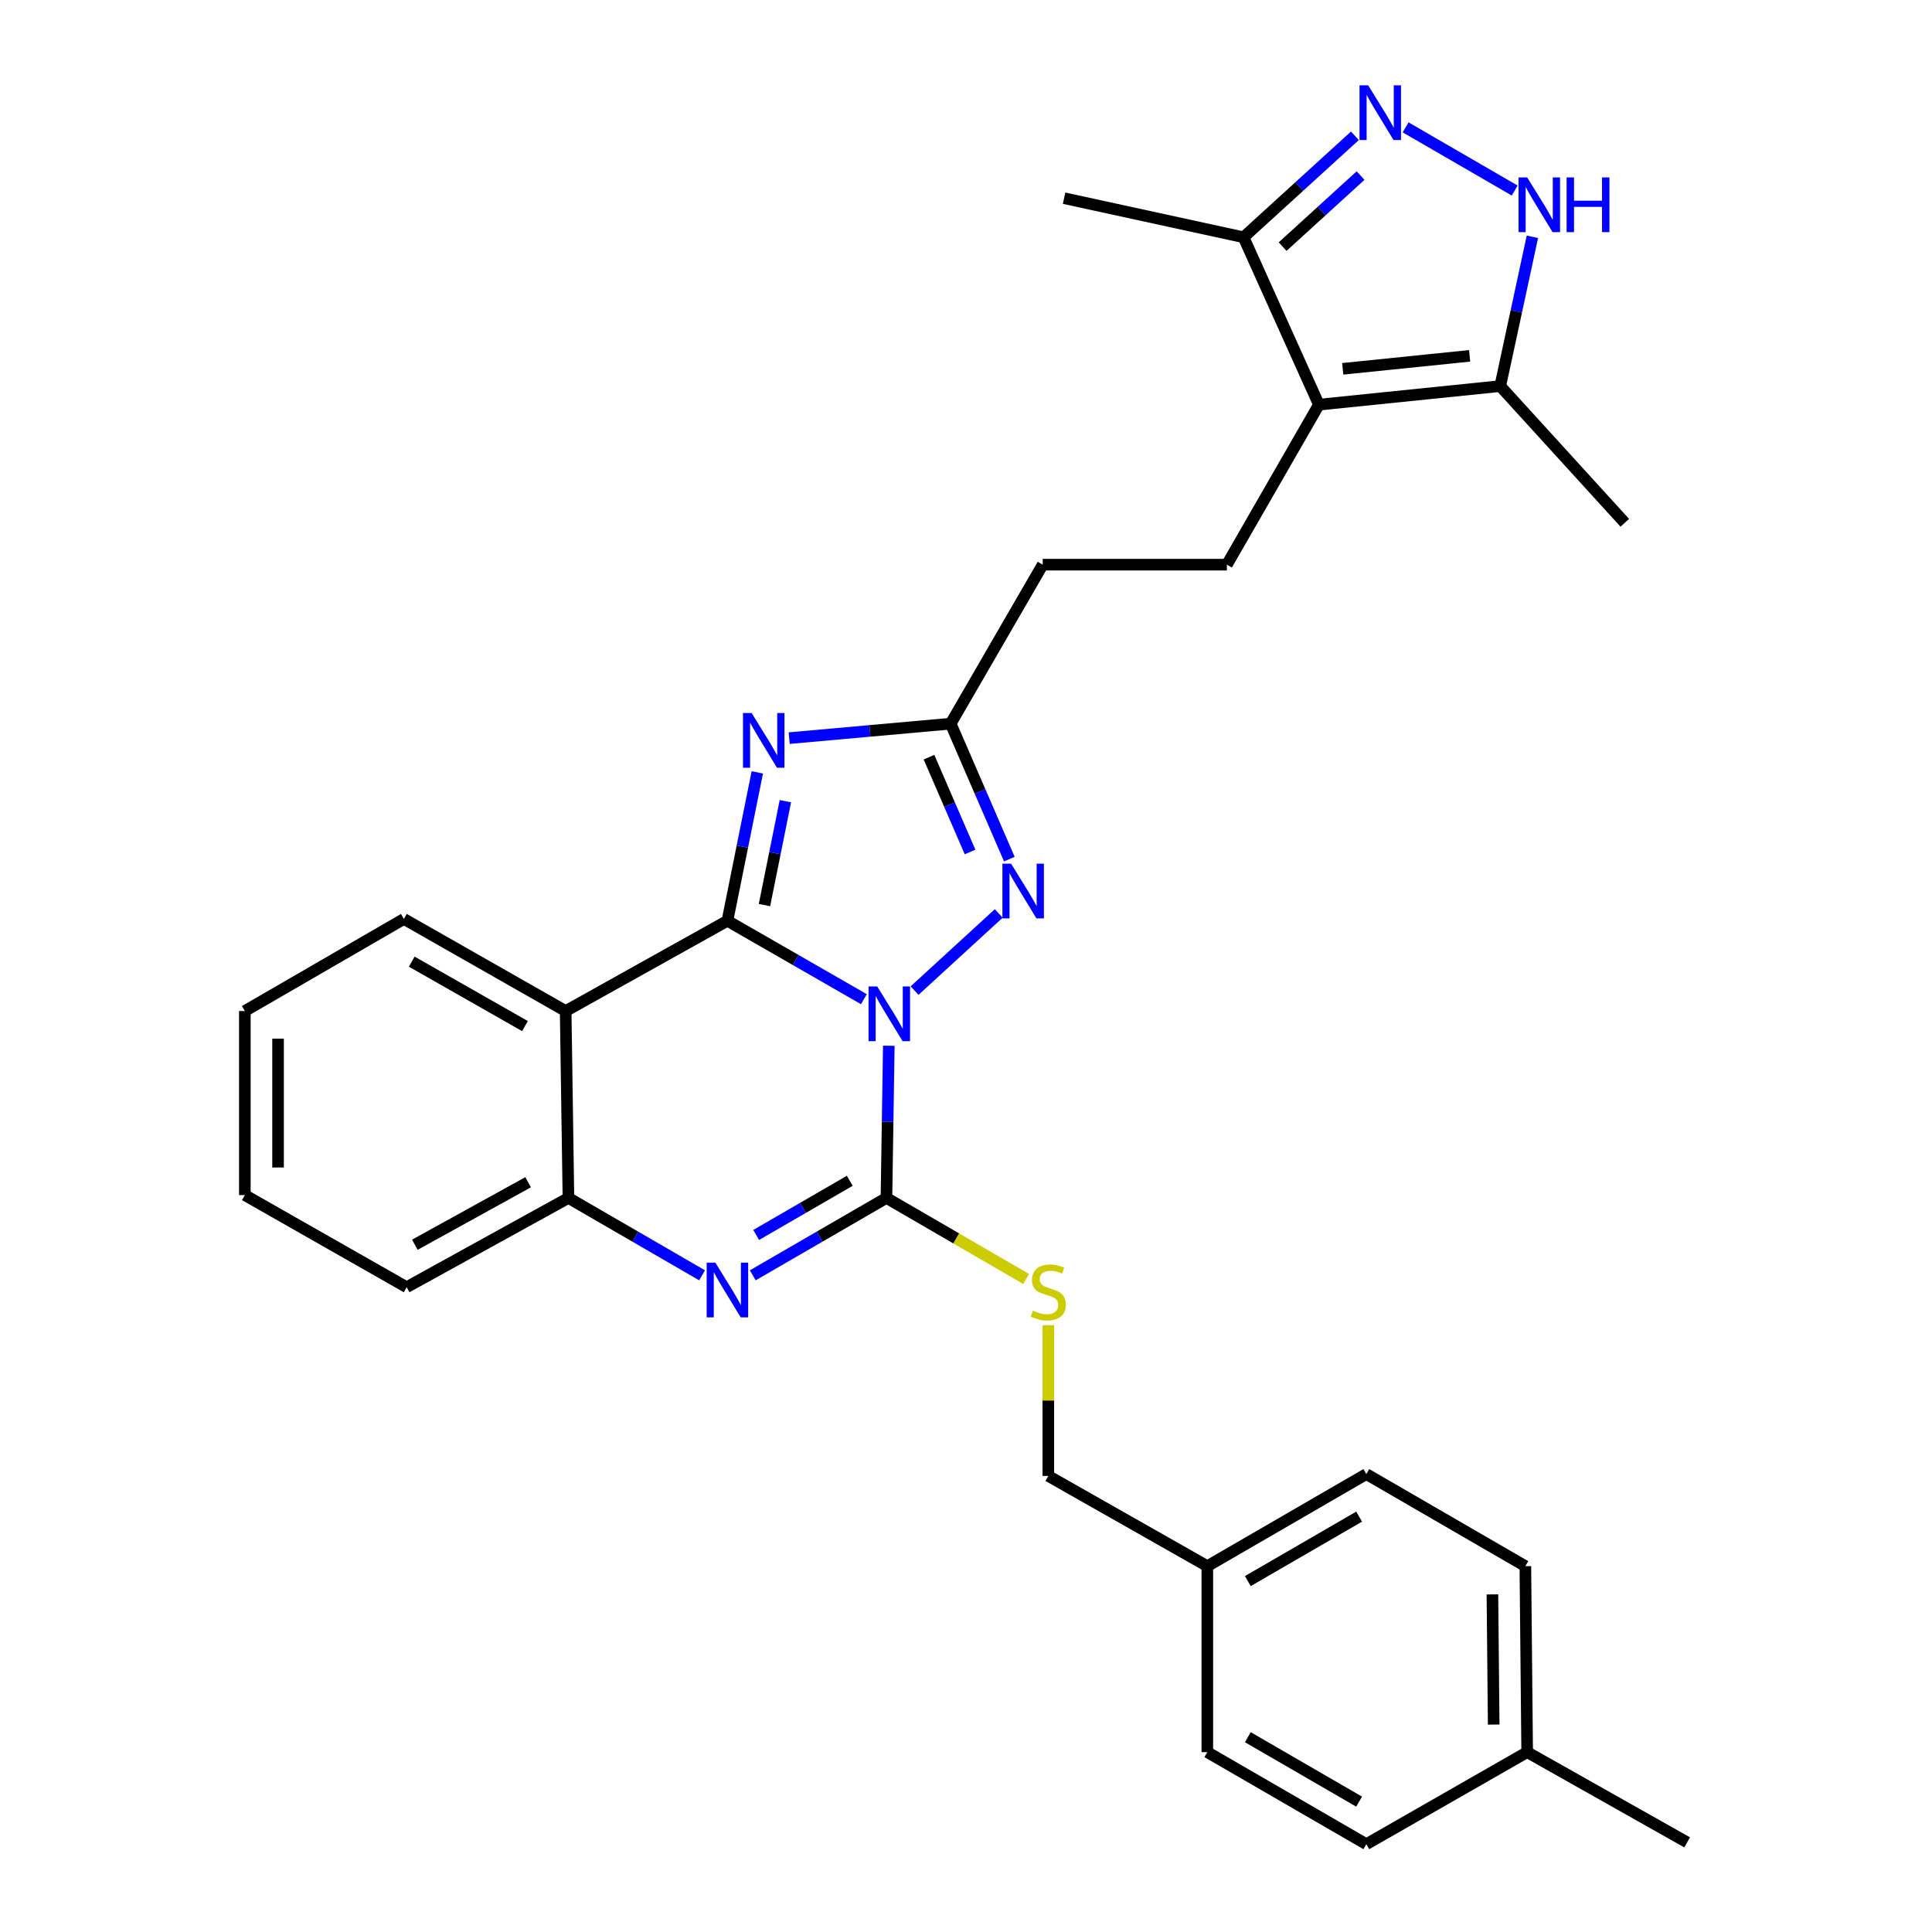 <?xml version='1.0' encoding='iso-8859-1'?>
<svg version='1.1' baseProfile='full'
              xmlns='http://www.w3.org/2000/svg'
                      xmlns:rdkit='http://www.rdkit.org/xml'
                      xmlns:xlink='http://www.w3.org/1999/xlink'
                  xml:space='preserve'
width='1000px' height='1000px' viewBox='0 0 1000 1000'>
<!-- END OF HEADER -->
<rect style='opacity:1.0;fill:#FFFFFF;stroke:none' width='1000' height='1000' x='0' y='0'> </rect>
<path class='bond-0' d='M 447.14,517.176 L 411.827,496.887' style='fill:none;fill-rule:evenodd;stroke:#0000FF;stroke-width:6px;stroke-linecap:butt;stroke-linejoin:miter;stroke-opacity:1' />
<path class='bond-0' d='M 411.827,496.887 L 376.513,476.597' style='fill:none;fill-rule:evenodd;stroke:#000000;stroke-width:6px;stroke-linecap:butt;stroke-linejoin:miter;stroke-opacity:1' />
<path class='bond-1' d='M 460.041,541.278 L 459.433,580.662' style='fill:none;fill-rule:evenodd;stroke:#0000FF;stroke-width:6px;stroke-linecap:butt;stroke-linejoin:miter;stroke-opacity:1' />
<path class='bond-1' d='M 459.433,580.662 L 458.825,620.046' style='fill:none;fill-rule:evenodd;stroke:#000000;stroke-width:6px;stroke-linecap:butt;stroke-linejoin:miter;stroke-opacity:1' />
<path class='bond-3' d='M 473.386,512.733 L 516.943,472.796' style='fill:none;fill-rule:evenodd;stroke:#0000FF;stroke-width:6px;stroke-linecap:butt;stroke-linejoin:miter;stroke-opacity:1' />
<path class='bond-2' d='M 376.513,476.597 L 384.247,438.187' style='fill:none;fill-rule:evenodd;stroke:#000000;stroke-width:6px;stroke-linecap:butt;stroke-linejoin:miter;stroke-opacity:1' />
<path class='bond-2' d='M 384.247,438.187 L 391.98,399.776' style='fill:none;fill-rule:evenodd;stroke:#0000FF;stroke-width:6px;stroke-linecap:butt;stroke-linejoin:miter;stroke-opacity:1' />
<path class='bond-2' d='M 395.687,468.467 L 401.101,441.58' style='fill:none;fill-rule:evenodd;stroke:#000000;stroke-width:6px;stroke-linecap:butt;stroke-linejoin:miter;stroke-opacity:1' />
<path class='bond-2' d='M 401.101,441.58 L 406.514,414.692' style='fill:none;fill-rule:evenodd;stroke:#0000FF;stroke-width:6px;stroke-linecap:butt;stroke-linejoin:miter;stroke-opacity:1' />
<path class='bond-5' d='M 376.513,476.597 L 292.788,523.312' style='fill:none;fill-rule:evenodd;stroke:#000000;stroke-width:6px;stroke-linecap:butt;stroke-linejoin:miter;stroke-opacity:1' />
<path class='bond-4' d='M 458.825,620.046 L 424.228,640.074' style='fill:none;fill-rule:evenodd;stroke:#000000;stroke-width:6px;stroke-linecap:butt;stroke-linejoin:miter;stroke-opacity:1' />
<path class='bond-4' d='M 424.228,640.074 L 389.631,660.102' style='fill:none;fill-rule:evenodd;stroke:#0000FF;stroke-width:6px;stroke-linecap:butt;stroke-linejoin:miter;stroke-opacity:1' />
<path class='bond-4' d='M 439.833,611.176 L 415.615,625.195' style='fill:none;fill-rule:evenodd;stroke:#000000;stroke-width:6px;stroke-linecap:butt;stroke-linejoin:miter;stroke-opacity:1' />
<path class='bond-4' d='M 415.615,625.195 L 391.397,639.215' style='fill:none;fill-rule:evenodd;stroke:#0000FF;stroke-width:6px;stroke-linecap:butt;stroke-linejoin:miter;stroke-opacity:1' />
<path class='bond-13' d='M 458.825,620.046 L 494.97,641.017' style='fill:none;fill-rule:evenodd;stroke:#000000;stroke-width:6px;stroke-linecap:butt;stroke-linejoin:miter;stroke-opacity:1' />
<path class='bond-13' d='M 494.97,641.017 L 531.115,661.988' style='fill:none;fill-rule:evenodd;stroke:#CCCC00;stroke-width:6px;stroke-linecap:butt;stroke-linejoin:miter;stroke-opacity:1' />
<path class='bond-30' d='M 408.479,382.055 L 450.271,378.309' style='fill:none;fill-rule:evenodd;stroke:#0000FF;stroke-width:6px;stroke-linecap:butt;stroke-linejoin:miter;stroke-opacity:1' />
<path class='bond-30' d='M 450.271,378.309 L 492.063,374.563' style='fill:none;fill-rule:evenodd;stroke:#000000;stroke-width:6px;stroke-linecap:butt;stroke-linejoin:miter;stroke-opacity:1' />
<path class='bond-8' d='M 522.434,444.681 L 507.248,409.622' style='fill:none;fill-rule:evenodd;stroke:#0000FF;stroke-width:6px;stroke-linecap:butt;stroke-linejoin:miter;stroke-opacity:1' />
<path class='bond-8' d='M 507.248,409.622 L 492.063,374.563' style='fill:none;fill-rule:evenodd;stroke:#000000;stroke-width:6px;stroke-linecap:butt;stroke-linejoin:miter;stroke-opacity:1' />
<path class='bond-8' d='M 502.102,440.996 L 491.473,416.455' style='fill:none;fill-rule:evenodd;stroke:#0000FF;stroke-width:6px;stroke-linecap:butt;stroke-linejoin:miter;stroke-opacity:1' />
<path class='bond-8' d='M 491.473,416.455 L 480.843,391.913' style='fill:none;fill-rule:evenodd;stroke:#000000;stroke-width:6px;stroke-linecap:butt;stroke-linejoin:miter;stroke-opacity:1' />
<path class='bond-10' d='M 363.396,660.101 L 328.809,640.073' style='fill:none;fill-rule:evenodd;stroke:#0000FF;stroke-width:6px;stroke-linecap:butt;stroke-linejoin:miter;stroke-opacity:1' />
<path class='bond-10' d='M 328.809,640.073 L 294.221,620.046' style='fill:none;fill-rule:evenodd;stroke:#000000;stroke-width:6px;stroke-linecap:butt;stroke-linejoin:miter;stroke-opacity:1' />
<path class='bond-18' d='M 292.788,523.312 L 209.053,475.652' style='fill:none;fill-rule:evenodd;stroke:#000000;stroke-width:6px;stroke-linecap:butt;stroke-linejoin:miter;stroke-opacity:1' />
<path class='bond-18' d='M 271.724,531.104 L 213.109,497.742' style='fill:none;fill-rule:evenodd;stroke:#000000;stroke-width:6px;stroke-linecap:butt;stroke-linejoin:miter;stroke-opacity:1' />
<path class='bond-31' d='M 292.788,523.312 L 294.221,620.046' style='fill:none;fill-rule:evenodd;stroke:#000000;stroke-width:6px;stroke-linecap:butt;stroke-linejoin:miter;stroke-opacity:1' />
<path class='bond-6' d='M 682.665,209.452 L 635.024,292.27' style='fill:none;fill-rule:evenodd;stroke:#000000;stroke-width:6px;stroke-linecap:butt;stroke-linejoin:miter;stroke-opacity:1' />
<path class='bond-11' d='M 682.665,209.452 L 776.515,199.844' style='fill:none;fill-rule:evenodd;stroke:#000000;stroke-width:6px;stroke-linecap:butt;stroke-linejoin:miter;stroke-opacity:1' />
<path class='bond-11' d='M 694.992,190.908 L 760.686,184.182' style='fill:none;fill-rule:evenodd;stroke:#000000;stroke-width:6px;stroke-linecap:butt;stroke-linejoin:miter;stroke-opacity:1' />
<path class='bond-12' d='M 682.665,209.452 L 643.659,122.814' style='fill:none;fill-rule:evenodd;stroke:#000000;stroke-width:6px;stroke-linecap:butt;stroke-linejoin:miter;stroke-opacity:1' />
<path class='bond-7' d='M 701.289,70.294 L 672.474,96.554' style='fill:none;fill-rule:evenodd;stroke:#0000FF;stroke-width:6px;stroke-linecap:butt;stroke-linejoin:miter;stroke-opacity:1' />
<path class='bond-7' d='M 672.474,96.554 L 643.659,122.814' style='fill:none;fill-rule:evenodd;stroke:#000000;stroke-width:6px;stroke-linecap:butt;stroke-linejoin:miter;stroke-opacity:1' />
<path class='bond-7' d='M 704.225,90.879 L 684.054,109.261' style='fill:none;fill-rule:evenodd;stroke:#0000FF;stroke-width:6px;stroke-linecap:butt;stroke-linejoin:miter;stroke-opacity:1' />
<path class='bond-7' d='M 684.054,109.261 L 663.883,127.643' style='fill:none;fill-rule:evenodd;stroke:#000000;stroke-width:6px;stroke-linecap:butt;stroke-linejoin:miter;stroke-opacity:1' />
<path class='bond-34' d='M 727.541,65.922 L 783.996,98.617' style='fill:none;fill-rule:evenodd;stroke:#0000FF;stroke-width:6px;stroke-linecap:butt;stroke-linejoin:miter;stroke-opacity:1' />
<path class='bond-15' d='M 492.063,374.563 L 539.704,292.27' style='fill:none;fill-rule:evenodd;stroke:#000000;stroke-width:6px;stroke-linecap:butt;stroke-linejoin:miter;stroke-opacity:1' />
<path class='bond-9' d='M 793.167,122.554 L 784.841,161.199' style='fill:none;fill-rule:evenodd;stroke:#0000FF;stroke-width:6px;stroke-linecap:butt;stroke-linejoin:miter;stroke-opacity:1' />
<path class='bond-9' d='M 784.841,161.199 L 776.515,199.844' style='fill:none;fill-rule:evenodd;stroke:#000000;stroke-width:6px;stroke-linecap:butt;stroke-linejoin:miter;stroke-opacity:1' />
<path class='bond-24' d='M 294.221,620.046 L 210.477,666.254' style='fill:none;fill-rule:evenodd;stroke:#000000;stroke-width:6px;stroke-linecap:butt;stroke-linejoin:miter;stroke-opacity:1' />
<path class='bond-24' d='M 273.354,611.924 L 214.733,644.27' style='fill:none;fill-rule:evenodd;stroke:#000000;stroke-width:6px;stroke-linecap:butt;stroke-linejoin:miter;stroke-opacity:1' />
<path class='bond-25' d='M 776.515,199.844 L 840.994,270.599' style='fill:none;fill-rule:evenodd;stroke:#000000;stroke-width:6px;stroke-linecap:butt;stroke-linejoin:miter;stroke-opacity:1' />
<path class='bond-26' d='M 643.659,122.814 L 550.774,102.585' style='fill:none;fill-rule:evenodd;stroke:#000000;stroke-width:6px;stroke-linecap:butt;stroke-linejoin:miter;stroke-opacity:1' />
<path class='bond-16' d='M 542.617,685.923 L 542.617,724.933' style='fill:none;fill-rule:evenodd;stroke:#CCCC00;stroke-width:6px;stroke-linecap:butt;stroke-linejoin:miter;stroke-opacity:1' />
<path class='bond-16' d='M 542.617,724.933 L 542.617,763.943' style='fill:none;fill-rule:evenodd;stroke:#000000;stroke-width:6px;stroke-linecap:butt;stroke-linejoin:miter;stroke-opacity:1' />
<path class='bond-14' d='M 635.024,292.27 L 539.704,292.27' style='fill:none;fill-rule:evenodd;stroke:#000000;stroke-width:6px;stroke-linecap:butt;stroke-linejoin:miter;stroke-opacity:1' />
<path class='bond-17' d='M 542.617,763.943 L 624.91,810.648' style='fill:none;fill-rule:evenodd;stroke:#000000;stroke-width:6px;stroke-linecap:butt;stroke-linejoin:miter;stroke-opacity:1' />
<path class='bond-20' d='M 624.91,810.648 L 624.91,906.904' style='fill:none;fill-rule:evenodd;stroke:#000000;stroke-width:6px;stroke-linecap:butt;stroke-linejoin:miter;stroke-opacity:1' />
<path class='bond-21' d='M 624.91,810.648 L 707.212,762.978' style='fill:none;fill-rule:evenodd;stroke:#000000;stroke-width:6px;stroke-linecap:butt;stroke-linejoin:miter;stroke-opacity:1' />
<path class='bond-21' d='M 645.872,818.374 L 703.483,785.006' style='fill:none;fill-rule:evenodd;stroke:#000000;stroke-width:6px;stroke-linecap:butt;stroke-linejoin:miter;stroke-opacity:1' />
<path class='bond-28' d='M 209.053,475.652 L 126.732,523.312' style='fill:none;fill-rule:evenodd;stroke:#000000;stroke-width:6px;stroke-linecap:butt;stroke-linejoin:miter;stroke-opacity:1' />
<path class='bond-19' d='M 790.459,906.904 L 789.523,810.648' style='fill:none;fill-rule:evenodd;stroke:#000000;stroke-width:6px;stroke-linecap:butt;stroke-linejoin:miter;stroke-opacity:1' />
<path class='bond-19' d='M 773.128,892.633 L 772.473,825.254' style='fill:none;fill-rule:evenodd;stroke:#000000;stroke-width:6px;stroke-linecap:butt;stroke-linejoin:miter;stroke-opacity:1' />
<path class='bond-27' d='M 790.459,906.904 L 873.268,953.609' style='fill:none;fill-rule:evenodd;stroke:#000000;stroke-width:6px;stroke-linecap:butt;stroke-linejoin:miter;stroke-opacity:1' />
<path class='bond-33' d='M 790.459,906.904 L 707.212,954.545' style='fill:none;fill-rule:evenodd;stroke:#000000;stroke-width:6px;stroke-linecap:butt;stroke-linejoin:miter;stroke-opacity:1' />
<path class='bond-23' d='M 624.91,906.904 L 707.212,954.545' style='fill:none;fill-rule:evenodd;stroke:#000000;stroke-width:6px;stroke-linecap:butt;stroke-linejoin:miter;stroke-opacity:1' />
<path class='bond-23' d='M 645.868,899.172 L 703.479,932.52' style='fill:none;fill-rule:evenodd;stroke:#000000;stroke-width:6px;stroke-linecap:butt;stroke-linejoin:miter;stroke-opacity:1' />
<path class='bond-22' d='M 707.212,762.978 L 789.523,810.648' style='fill:none;fill-rule:evenodd;stroke:#000000;stroke-width:6px;stroke-linecap:butt;stroke-linejoin:miter;stroke-opacity:1' />
<path class='bond-29' d='M 210.477,666.254 L 126.732,618.584' style='fill:none;fill-rule:evenodd;stroke:#000000;stroke-width:6px;stroke-linecap:butt;stroke-linejoin:miter;stroke-opacity:1' />
<path class='bond-32' d='M 126.732,523.312 L 126.732,618.584' style='fill:none;fill-rule:evenodd;stroke:#000000;stroke-width:6px;stroke-linecap:butt;stroke-linejoin:miter;stroke-opacity:1' />
<path class='bond-32' d='M 143.924,537.603 L 143.924,604.294' style='fill:none;fill-rule:evenodd;stroke:#000000;stroke-width:6px;stroke-linecap:butt;stroke-linejoin:miter;stroke-opacity:1' />
<path  class='atom-0' d='M 454.036 510.575
L 463.316 525.575
Q 464.236 527.055, 465.716 529.735
Q 467.196 532.415, 467.276 532.575
L 467.276 510.575
L 471.036 510.575
L 471.036 538.895
L 467.156 538.895
L 457.196 522.495
Q 456.036 520.575, 454.796 518.375
Q 453.596 516.175, 453.236 515.495
L 453.236 538.895
L 449.556 538.895
L 449.556 510.575
L 454.036 510.575
' fill='#0000FF'/>
<path  class='atom-3' d='M 389.05 369.075
L 398.33 384.075
Q 399.25 385.555, 400.73 388.235
Q 402.21 390.915, 402.29 391.075
L 402.29 369.075
L 406.05 369.075
L 406.05 397.395
L 402.17 397.395
L 392.21 380.995
Q 391.05 379.075, 389.81 376.875
Q 388.61 374.675, 388.25 373.995
L 388.25 397.395
L 384.57 397.395
L 384.57 369.075
L 389.05 369.075
' fill='#0000FF'/>
<path  class='atom-4' d='M 523.329 447.041
L 532.609 462.041
Q 533.529 463.521, 535.009 466.201
Q 536.489 468.881, 536.569 469.041
L 536.569 447.041
L 540.329 447.041
L 540.329 475.361
L 536.449 475.361
L 526.489 458.961
Q 525.329 457.041, 524.089 454.841
Q 522.889 452.641, 522.529 451.961
L 522.529 475.361
L 518.849 475.361
L 518.849 447.041
L 523.329 447.041
' fill='#0000FF'/>
<path  class='atom-5' d='M 370.253 653.536
L 379.533 668.536
Q 380.453 670.016, 381.933 672.696
Q 383.413 675.376, 383.493 675.536
L 383.493 653.536
L 387.253 653.536
L 387.253 681.856
L 383.373 681.856
L 373.413 665.456
Q 372.253 663.536, 371.013 661.336
Q 369.813 659.136, 369.453 658.456
L 369.453 681.856
L 365.773 681.856
L 365.773 653.536
L 370.253 653.536
' fill='#0000FF'/>
<path  class='atom-8' d='M 708.163 44.165
L 717.443 59.165
Q 718.363 60.645, 719.843 63.325
Q 721.323 66.005, 721.403 66.165
L 721.403 44.165
L 725.163 44.165
L 725.163 72.485
L 721.283 72.485
L 711.323 56.085
Q 710.163 54.165, 708.923 51.965
Q 707.723 49.765, 707.363 49.085
L 707.363 72.485
L 703.683 72.485
L 703.683 44.165
L 708.163 44.165
' fill='#0000FF'/>
<path  class='atom-10' d='M 790.475 91.834
L 799.755 106.834
Q 800.675 108.314, 802.155 110.994
Q 803.635 113.674, 803.715 113.834
L 803.715 91.834
L 807.475 91.834
L 807.475 120.154
L 803.595 120.154
L 793.635 103.754
Q 792.475 101.834, 791.235 99.634
Q 790.035 97.434, 789.675 96.754
L 789.675 120.154
L 785.995 120.154
L 785.995 91.834
L 790.475 91.834
' fill='#0000FF'/>
<path  class='atom-10' d='M 810.875 91.834
L 814.715 91.834
L 814.715 103.874
L 829.195 103.874
L 829.195 91.834
L 833.035 91.834
L 833.035 120.154
L 829.195 120.154
L 829.195 107.074
L 814.715 107.074
L 814.715 120.154
L 810.875 120.154
L 810.875 91.834
' fill='#0000FF'/>
<path  class='atom-14' d='M 534.617 678.381
Q 534.937 678.501, 536.257 679.061
Q 537.577 679.621, 539.017 679.981
Q 540.497 680.301, 541.937 680.301
Q 544.617 680.301, 546.177 679.021
Q 547.737 677.701, 547.737 675.421
Q 547.737 673.861, 546.937 672.901
Q 546.177 671.941, 544.977 671.421
Q 543.777 670.901, 541.777 670.301
Q 539.257 669.541, 537.737 668.821
Q 536.257 668.101, 535.177 666.581
Q 534.137 665.061, 534.137 662.501
Q 534.137 658.941, 536.537 656.741
Q 538.977 654.541, 543.777 654.541
Q 547.057 654.541, 550.777 656.101
L 549.857 659.181
Q 546.457 657.781, 543.897 657.781
Q 541.137 657.781, 539.617 658.941
Q 538.097 660.061, 538.137 662.021
Q 538.137 663.541, 538.897 664.461
Q 539.697 665.381, 540.817 665.901
Q 541.977 666.421, 543.897 667.021
Q 546.457 667.821, 547.977 668.621
Q 549.497 669.421, 550.577 671.061
Q 551.697 672.661, 551.697 675.421
Q 551.697 679.341, 549.057 681.461
Q 546.457 683.541, 542.097 683.541
Q 539.577 683.541, 537.657 682.981
Q 535.777 682.461, 533.537 681.541
L 534.617 678.381
' fill='#CCCC00'/>
</svg>
